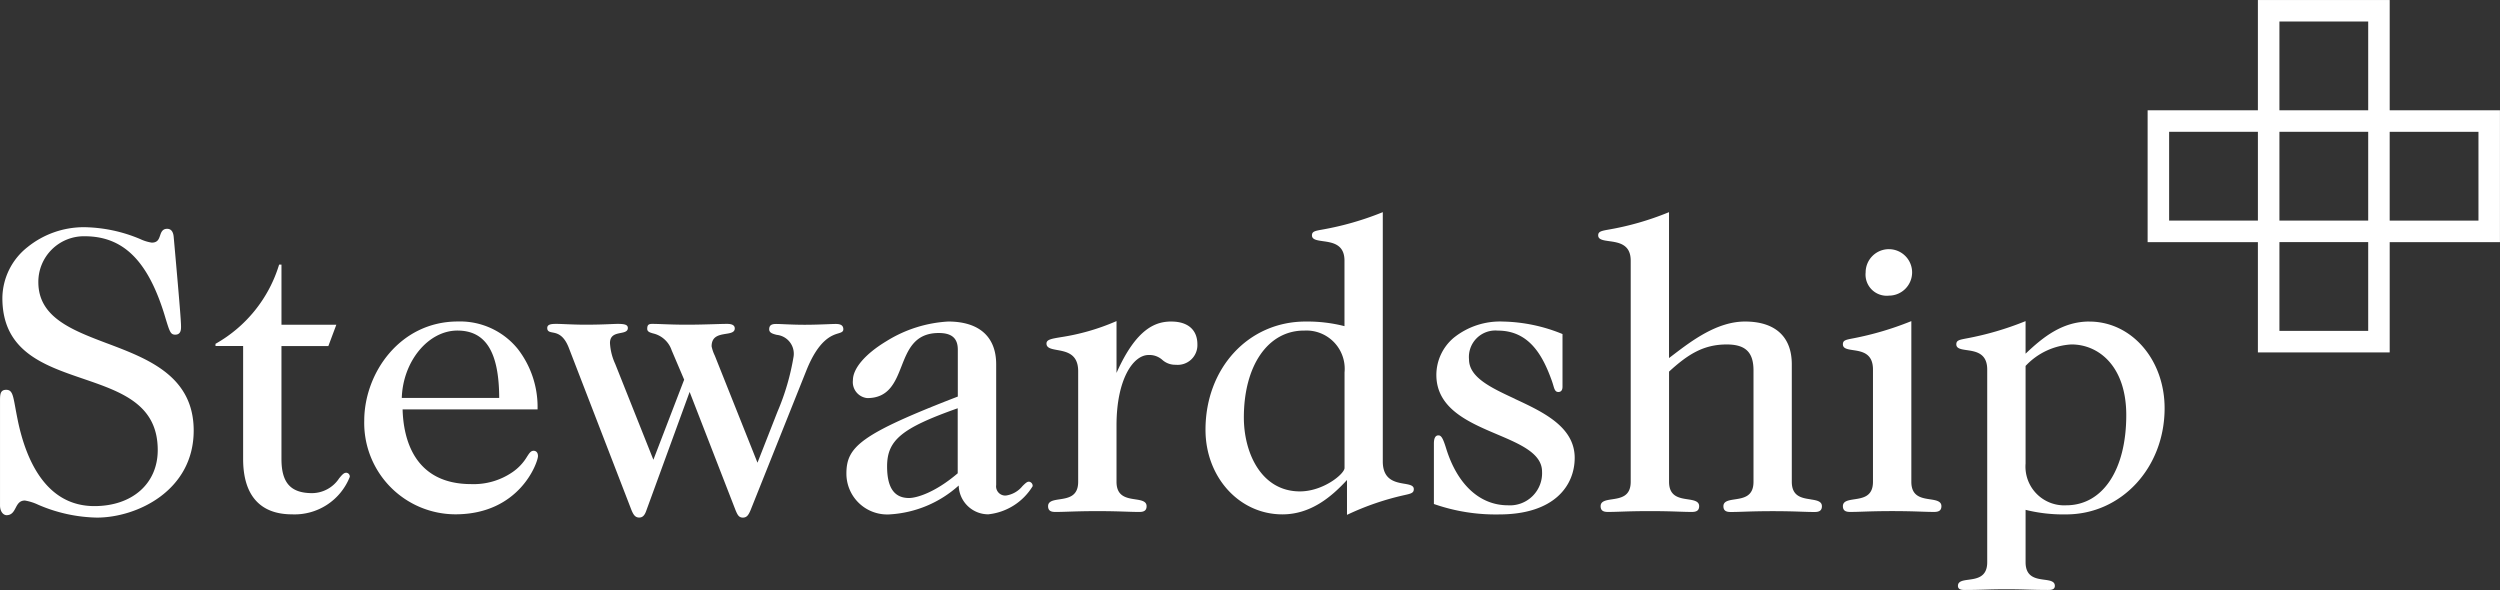 <svg xmlns="http://www.w3.org/2000/svg" width="219.923" height="51.9" viewBox="0 0 219.923 51.9">
  <rect x="0" y="0" width="219.923" height="51.9" fill="#333333" stroke="none"/>
  <g id="Group_1385" data-name="Group 1385" transform="translate(-1576.374 -907.154)">
    <path id="Path_1159" data-name="Path 1159" d="M1585.718,928.973c-3.129-1.185-6.086-2.3-6.086-5.4a4.011,4.011,0,0,1,4.07-4.037c3.374,0,5.536,2.113,7.009,6.849l.117.39c.361,1.173.437,1.418.849,1.418.507,0,.507-.479.507-.687,0-.319,0-.718-.645-7.911-.042-.473-.236-.714-.578-.714-.417,0-.526.314-.619.59-.112.324-.216.626-.738.626a3.718,3.718,0,0,1-1-.309,13.089,13.089,0,0,0-4.977-1.049,7.89,7.89,0,0,0-4.93,1.739,5.773,5.773,0,0,0-2.229,4.491c0,4.672,3.606,5.907,7.1,7.1,3.376,1.158,6.567,2.25,6.567,6.276,0,2.948-2.239,4.929-5.574,4.929-4.256,0-6-4.052-6.719-7.449-.1-.492-.18-.913-.24-1.247-.2-1.085-.276-1.534-.8-1.534-.542,0-.542.445-.542,1.008v9.157c0,.561.3.864.578.864.459,0,.633-.33.8-.649s.338-.64.811-.64a4.439,4.439,0,0,1,1.151.362,13.616,13.616,0,0,0,5.179,1.14c3.536,0,8.519-2.377,8.519-7.659,0-4.789-4.025-6.312-7.575-7.654" transform="translate(0.115 8.401)" fill="#fff"/>
    <path id="Path_1160" data-name="Path 1160" d="M1598.732,938.958c-.2,0-.373.205-.609.492a2.877,2.877,0,0,1-2.36,1.3c-1.9,0-2.712-.9-2.712-3V927.81h4.126l.7-1.872h-4.825v-5.291h-.207l-.017.054a11.99,11.99,0,0,1-5.544,6.893l-.036.022v.193h2.431v9.938c0,3.186,1.487,4.868,4.3,4.868a5.217,5.217,0,0,0,5.082-3.295.33.33,0,0,0-.326-.364" transform="translate(8.083 9.785)" fill="#fff"/>
    <path id="Path_1161" data-name="Path 1161" d="M1609.717,934.922c-.231,0-.368.212-.555.5a4.374,4.374,0,0,1-1.279,1.37,6.031,6.031,0,0,1-3.639,1.059c-5.083,0-5.97-4.076-6.038-6.569h11.874v-.076a8.326,8.326,0,0,0-1.744-5.248,6.536,6.536,0,0,0-5.272-2.412c-5.085,0-8.232,4.532-8.232,8.732a8.039,8.039,0,0,0,8.017,8.231c5.684,0,7.266-4.6,7.266-5.12,0-.3-.147-.471-.4-.471m-6.688-10.573c2.493,0,3.663,1.884,3.678,5.926h-8.57c.1-3.222,2.328-5.926,4.892-5.926" transform="translate(13.584 11.889)" fill="#fff"/>
    <path id="Path_1162" data-name="Path 1162" d="M1629.525,923.674c-.162,0-.411.01-.726.023-.519.019-1.232.048-1.991.048-.688,0-1.271-.026-1.737-.045-.3-.014-.566-.026-.766-.026-.319,0-.615.057-.615.469,0,.312.31.4.668.49a1.669,1.669,0,0,1,1.478,1.908,21,21,0,0,1-1.425,4.87l-1.751,4.468-3.647-9.15c-.029-.078-.071-.178-.115-.286a3.428,3.428,0,0,1-.273-.8c0-.9.666-1,1.254-1.1.4-.062.783-.123.783-.476,0-.4-.516-.4-.685-.4-.292,0-.681.012-1.133.026-.666.019-1.5.045-2.408.045-.887,0-1.54-.026-2.067-.045-.364-.014-.68-.026-.973-.026-.33,0-.435.107-.435.435,0,.254.233.321.5.4a2.264,2.264,0,0,1,1.649,1.489l1.1,2.583-2.707,7.046-3.36-8.436a5.02,5.02,0,0,1-.459-1.83c0-.7.5-.8.94-.887.313-.06.633-.126.633-.436s-.33-.364-.9-.364c-.133,0-.329.009-.588.019-.495.021-1.245.052-2.237.052-.678,0-1.27-.026-1.748-.045-.324-.014-.607-.026-.826-.026-.418,0-.793.029-.793.364,0,.305.226.347.464.392.392.074.983.186,1.435,1.353l5.511,14.272c.176.424.338.656.679.656s.509-.252.644-.659l3.793-10.392,4.038,10.4c.169.405.29.656.643.656s.5-.231.681-.657l4.9-12.266c1.1-2.764,2.267-3.117,2.826-3.286.242-.074.433-.133.433-.357,0-.414-.347-.469-.685-.469" transform="translate(20.349 11.979)" fill="#fff"/>
    <path id="Path_1163" data-name="Path 1163" d="M1635.449,937.641c-.148,0-.312.16-.542.385a2.284,2.284,0,0,1-1.461.832.81.81,0,0,1-.852-.925V927.311c0-2.425-1.5-3.761-4.225-3.761a11.478,11.478,0,0,0-5.437,1.732c-1.839,1.106-2.94,2.386-2.94,3.423a1.414,1.414,0,0,0,1.259,1.58c1.915,0,2.472-1.421,3.014-2.8.564-1.439,1.149-2.926,3.279-2.926,1.144,0,1.675.464,1.675,1.461v4.13c-8.579,3.314-9.8,4.425-9.8,6.778a3.59,3.59,0,0,0,3.9,3.581,9.909,9.909,0,0,0,5.979-2.534,2.6,2.6,0,0,0,2.605,2.534,5.21,5.21,0,0,0,3.9-2.474.369.369,0,0,0-.364-.4m-6.229-6.466V936.9c-2.011,1.718-3.638,2.175-4.283,2.175-1.3,0-1.929-.909-1.929-2.782,0-2.31,1.283-3.369,6.212-5.113" transform="translate(31.413 11.889)" fill="#fff"/>
    <path id="Path_1164" data-name="Path 1164" d="M1640.606,923.567c-1.313,0-3.043.518-4.822,4.52v-4.559l-.107.045a19.486,19.486,0,0,1-4.792,1.37c-.842.141-1.263.212-1.263.56,0,.4.433.476.935.568.826.15,1.853.336,1.853,1.865v9.728c0,1.3-.885,1.43-1.665,1.547-.506.078-.982.15-.982.6s.328.507.651.507c.36,0,.716-.012,1.126-.026.618-.019,1.384-.047,2.558-.047s1.939.028,2.555.047c.41.014.766.026,1.126.026.323,0,.65-.06.65-.507s-.476-.521-.98-.6c-.781-.117-1.666-.252-1.666-1.547v-4.972c0-4.014,1.452-6.181,2.82-6.181a1.7,1.7,0,0,1,1.208.428,1.7,1.7,0,0,0,1.187.431,1.733,1.733,0,0,0,1.9-1.794c0-1.277-.835-2.008-2.294-2.008" transform="translate(38.81 11.872)" fill="#fff"/>
    <path id="Path_1165" data-name="Path 1165" d="M1655.224,941.864c-.8-.138-1.893-.328-1.893-1.962v-21.93l-.1.04a26.225,26.225,0,0,1-5.17,1.484c-.7.124-.961.169-.961.521,0,.371.44.433.951.506.851.119,1.91.269,1.91,1.713V928a13.2,13.2,0,0,0-3.426-.405c-5.019,0-8.8,4.092-8.8,9.519,0,4.175,2.972,7.444,6.766,7.444,2.524,0,4.356-1.585,5.681-3.024V944.6l.109-.05a23.72,23.72,0,0,1,4.911-1.68c.625-.138.857-.192.857-.537,0-.326-.383-.391-.826-.469m-8.836-13.472a3.365,3.365,0,0,1,3.569,3.678V940.5c-.074.564-1.918,2.037-3.926,2.037-3.388,0-4.931-3.371-4.931-6.5,0-4.575,2.125-7.647,5.287-7.647" transform="translate(44.686 7.845)" fill="#fff"/>
    <path id="Path_1166" data-name="Path 1166" d="M1656.5,930.347c-2.074-.964-4.033-1.875-4.033-3.467a2.327,2.327,0,0,1,2.532-2.532c2.792,0,3.971,2.234,4.756,4.42.053.152.093.285.128.4.1.35.174.58.445.58.166,0,.364-.081.364-.469v-4.628l-.045-.019a14.462,14.462,0,0,0-5.184-1.08,6.5,6.5,0,0,0-4.34,1.427,4.286,4.286,0,0,0-1.529,3.262c0,2.967,2.845,4.173,5.353,5.237,2.027.861,3.945,1.675,3.945,3.276a2.828,2.828,0,0,1-3,2.962c-2.469,0-4.449-1.818-5.432-4.989-.278-.9-.432-1.163-.682-1.163-.266,0-.4.243-.4.721V939.6l.051.019a16.446,16.446,0,0,0,5.676.9c4.91,0,6.659-2.572,6.659-4.977,0-2.74-2.8-4.04-5.265-5.189" transform="translate(53.135 11.889)" fill="#fff"/>
    <path id="Path_1167" data-name="Path 1167" d="M1676.455,943.238c-.78-.117-1.666-.252-1.666-1.547V931.354c0-2.426-1.462-3.759-4.118-3.759-2.465,0-4.694,1.7-6.324,2.94l-.359.272V917.972l-.1.041a25.171,25.171,0,0,1-5.158,1.484c-.688.122-.973.172-.973.519,0,.373.442.435.95.506.852.119,1.911.269,1.911,1.713v19.456c0,1.3-.885,1.43-1.665,1.547-.505.078-.982.15-.982.6s.329.507.649.507c.362,0,.718-.012,1.128-.026.618-.021,1.384-.047,2.557-.047s1.941.026,2.555.047c.412.014.768.026,1.13.026.319,0,.649-.062.649-.507s-.476-.521-.981-.6c-.78-.117-1.667-.252-1.667-1.547V932c1.655-1.513,3.019-2.388,5.074-2.388,1.651,0,2.355.683,2.355,2.284v9.8c0,1.3-.887,1.43-1.667,1.547-.5.078-.98.15-.98.6s.328.507.649.507c.362,0,.717-.012,1.128-.026.618-.021,1.383-.047,2.557-.047s1.941.026,2.555.047c.411.014.766.026,1.128.026.321,0,.648-.062.648-.507s-.474-.521-.98-.6" transform="translate(59.208 7.844)" fill="#fff"/>
    <path id="Path_1168" data-name="Path 1168" d="M1673.44,923.948a2.044,2.044,0,1,0-2.046-2.046,1.862,1.862,0,0,0,2.046,2.046" transform="translate(69.099 9.213)" fill="#fff"/>
    <path id="Path_1169" data-name="Path 1169" d="M1677.921,939.208c-.781-.117-1.666-.252-1.666-1.547V923.529l-.105.041a27.315,27.315,0,0,1-5.01,1.473c-.676.13-.906.174-.906.53,0,.371.409.433.883.505.785.117,1.763.267,1.763,1.711v9.871c0,1.3-.885,1.43-1.666,1.547-.5.078-.98.15-.98.6s.327.507.65.507c.361,0,.716-.012,1.126-.026.618-.021,1.384-.047,2.557-.047s1.941.026,2.557.047c.41.014.764.026,1.126.026.323,0,.65-.062.65-.507s-.476-.521-.98-.6" transform="translate(68.258 11.874)" fill="#fff"/>
    <path id="Path_1170" data-name="Path 1170" d="M1687.719,923.565c-2.376,0-4.08,1.378-5.608,2.829v-2.865l-.105.041a26.882,26.882,0,0,1-5.062,1.475c-.673.128-.926.174-.926.528,0,.371.421.433.906.505.809.117,1.813.267,1.813,1.711v16.953c0,1.314-.916,1.437-1.651,1.537-.476.064-.924.124-.924.536,0,.336.317.364.614.364.709,0,1.358-.019,1.984-.038,1.149-.034,2.179-.034,3.328,0,.626.019,1.275.038,1.984.038.3,0,.614-.028.614-.364,0-.412-.448-.473-.923-.536-.737-.1-1.651-.223-1.651-1.537v-4.611a13.732,13.732,0,0,0,3.569.4c4.856,0,8.661-4.1,8.661-9.34,0-4.276-2.91-7.623-6.622-7.623m-2.039,16.164a3.41,3.41,0,0,1-3.569-3.678v-8.583a5.984,5.984,0,0,1,4.035-1.891c2.4,0,4.822,1.922,4.822,6.217,0,4.82-2.075,7.934-5.287,7.934" transform="translate(72.451 11.874)" fill="#fff"/>
    <path id="Path_1171" data-name="Path 1171" d="M1707.068,916.856v-9.7h-11.594v9.7h-9.7v11.6h9.7v9.7h11.594v-9.7h9.7v-11.6Zm-9.7-7.81h7.81v7.81h-7.81Zm7.81,17.513h-7.81v-7.811h7.81Zm-17.513-7.811h7.81v7.811h-7.81Zm17.513,17.513h-7.81v-7.81h7.81Zm9.7-9.7h-7.811v-7.811h7.811Z" transform="translate(79.525 0)" fill="#fff"/>
  </g>
</svg>
